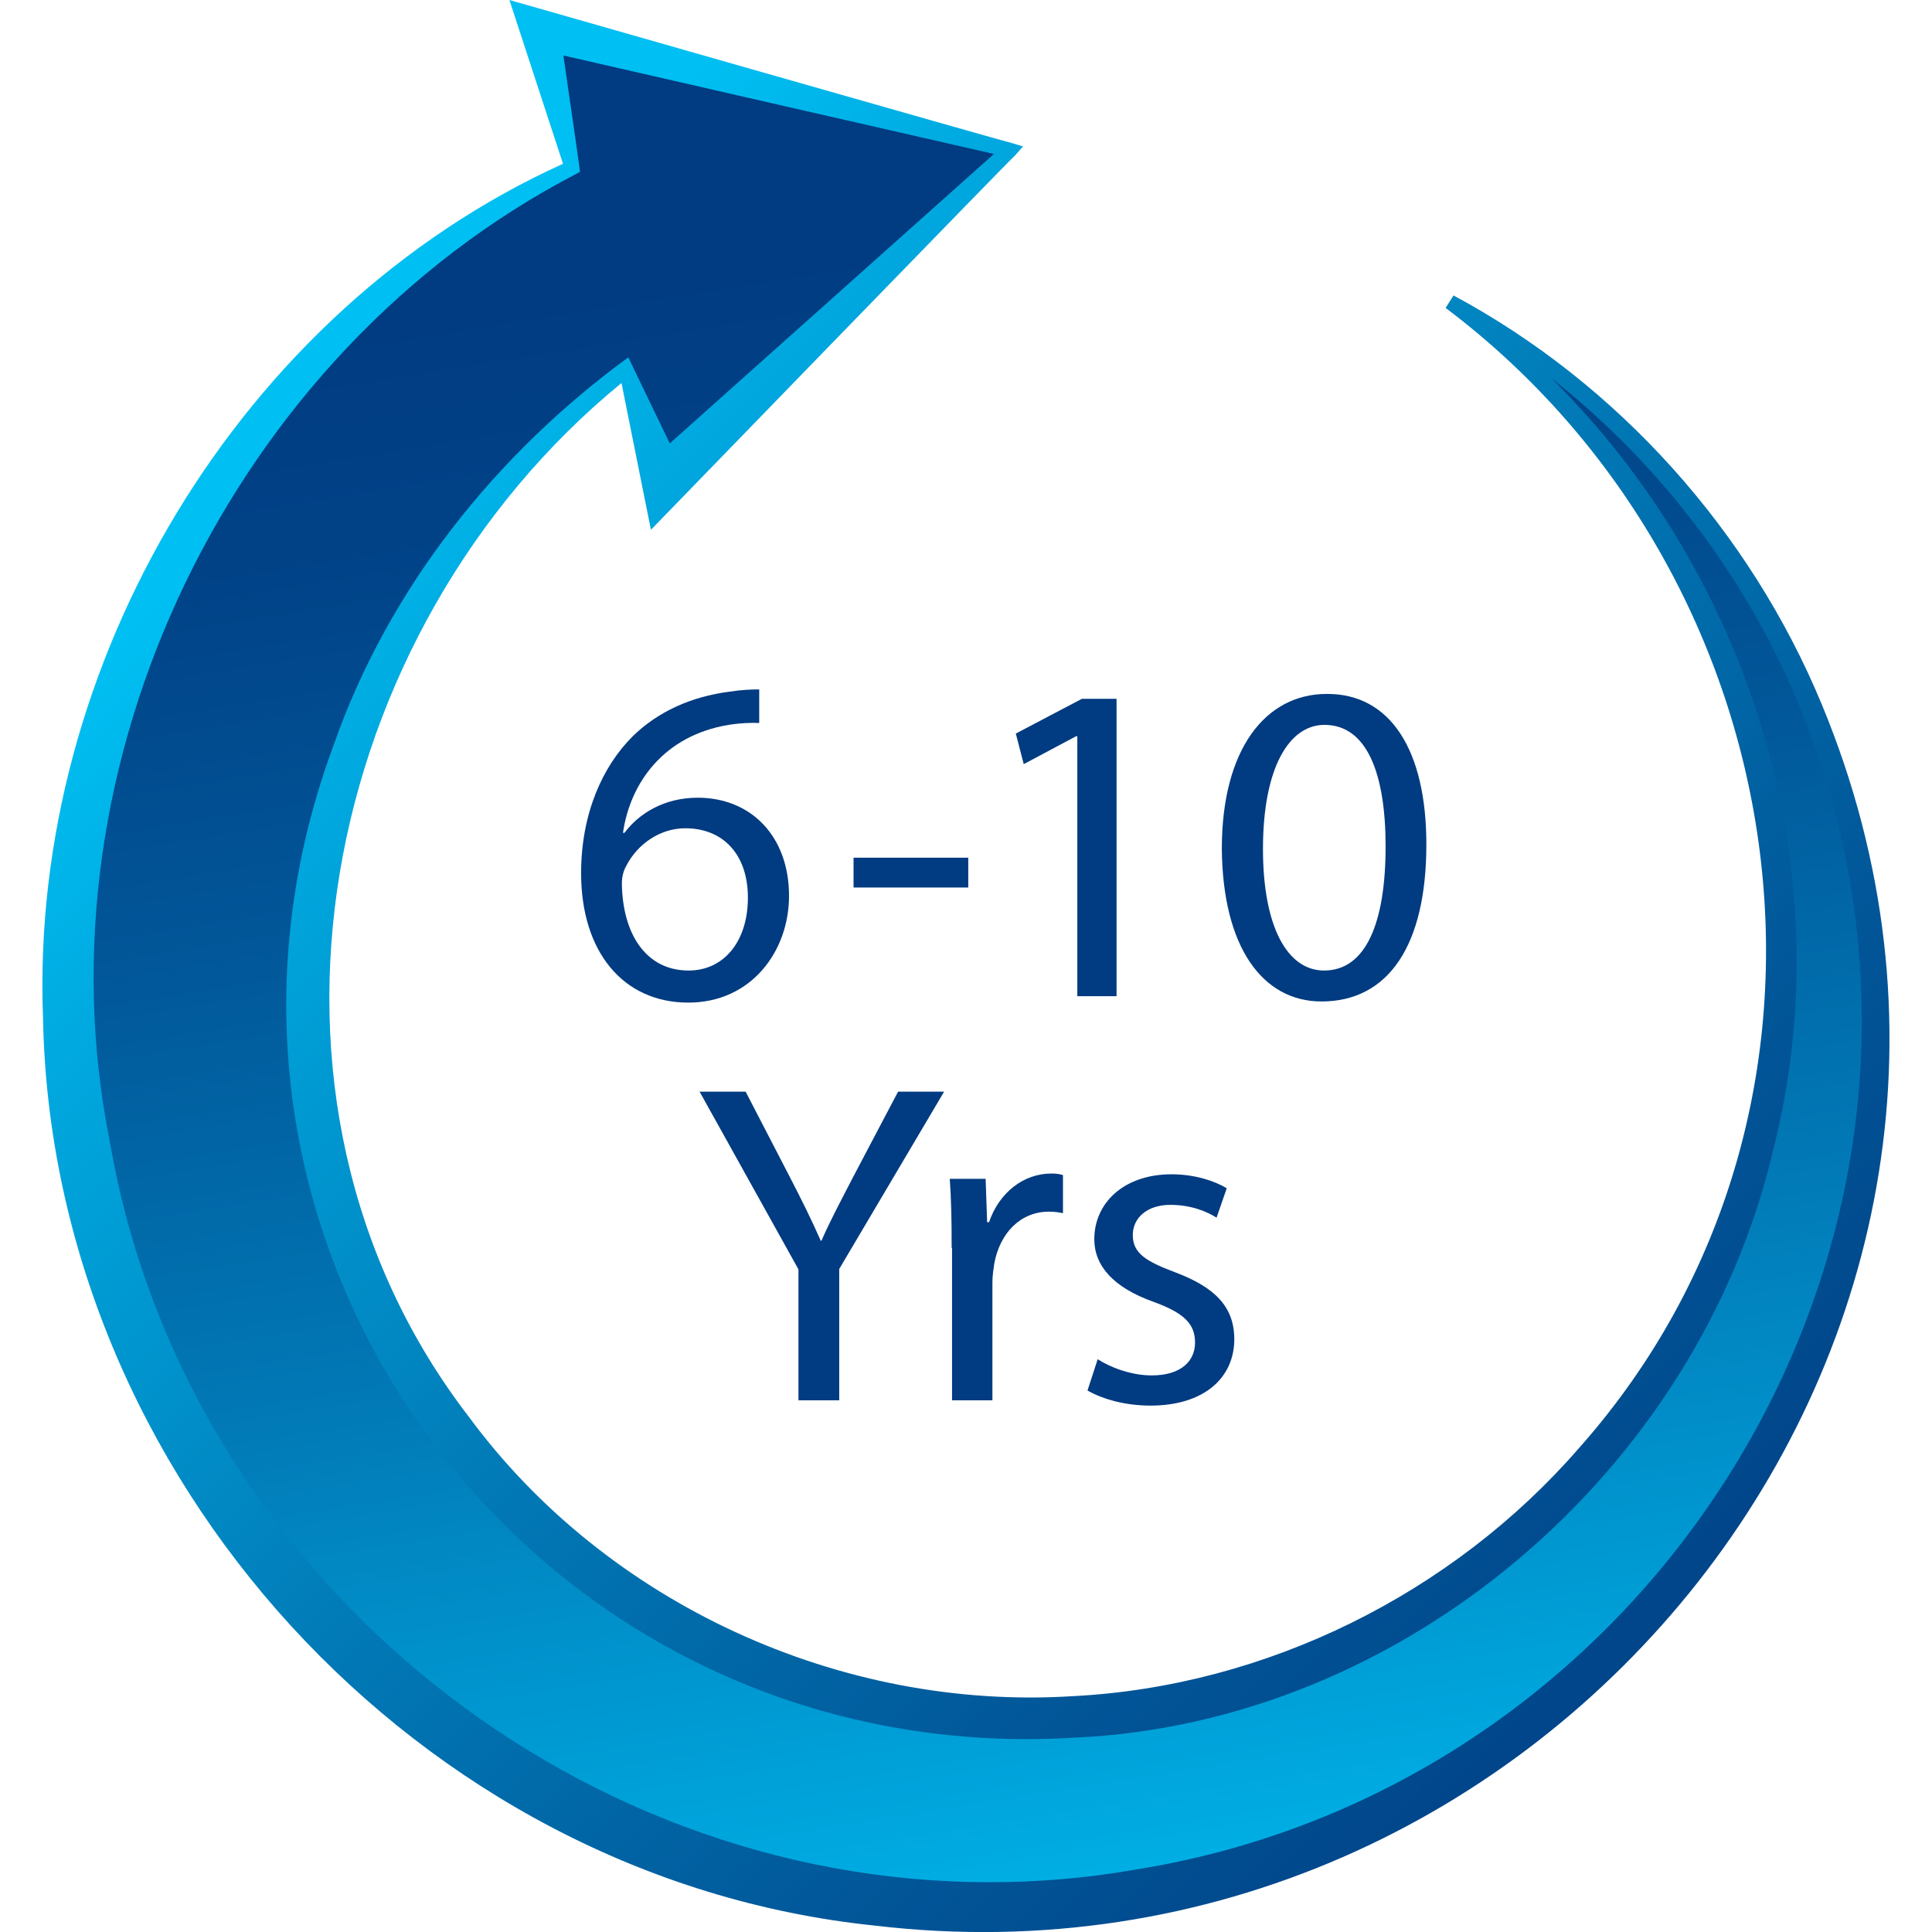 <?xml version="1.0" encoding="utf-8"?>
<!-- Generator: Adobe Illustrator 25.0.0, SVG Export Plug-In . SVG Version: 6.00 Build 0)  -->
<svg version="1.1" id="Layer_1" xmlns="http://www.w3.org/2000/svg" xmlns:xlink="http://www.w3.org/1999/xlink" x="0px" y="0px"
	 viewBox="0 0 512 512" style="enable-background:new 0 0 512 512;" xml:space="preserve">
<style type="text/css">
	.st0{fill:#013B81;}
	.st1{clip-path:url(#SVGID_2_);fill:url(#SVGID_3_);}
	.st2{clip-path:url(#SVGID_5_);fill:url(#SVGID_6_);}
</style>
<g>
	<path class="st0" d="M256.6,227.3v7.9h-30.4v-7.9H256.6z"/>
	<path class="st0" d="M285.4,195.1h-0.2l-13.9,7.4l-2.1-8.1l17.5-9.2h9.2V264h-10.4v-68.9H285.4z"/>
	<path class="st0" d="M378,223.8c0,26.8-10.1,41.6-27.8,41.6c-15.6,0-26.2-14.4-26.4-40.5c0-26.4,11.6-41,27.8-41
		C368.4,183.8,378,198.7,378,223.8z M334.7,225c0,20.5,6.4,32.2,16.2,32.2c11.1,0,16.3-12.7,16.3-32.9c0-19.4-5-32.2-16.2-32.2
		C341.6,192.1,334.7,203.5,334.7,225z"/>
</g>
<g>
	<path class="st0" d="M211.6,371.1v-34.7l-26.2-47.1h12.2l11.7,22.6c3.2,6.2,5.7,11.2,8.2,16.9h0.2c2.3-5.3,5.2-10.7,8.4-16.9
		l11.9-22.6h12.2l-27.8,47v34.8L211.6,371.1L211.6,371.1z"/>
	<path class="st0" d="M252.2,330.7c0-6.9-0.1-12.9-0.5-18.3h9.5l0.4,11.5h0.5c2.7-7.9,9.2-12.9,16.5-12.9c1.2,0,2.1,0.1,3.1,0.4
		v10.1c-1.1-0.2-2.2-0.4-3.7-0.4c-7.6,0-13,5.7-14.5,13.7c-0.2,1.5-0.5,3.2-0.5,5v31.3h-10.7v-40.4H252.2z"/>
	<path class="st0" d="M290.9,360.2c3.2,2.1,8.8,4.3,14.3,4.3c7.9,0,11.5-3.9,11.5-8.7c0-5.1-3.1-7.9-11-10.8
		c-10.7-3.8-15.7-9.6-15.7-16.6c0-9.5,7.7-17.2,20.5-17.2c6,0,11.3,1.7,14.6,3.7l-2.7,7.8c-2.3-1.5-6.6-3.4-12.2-3.4
		c-6.4,0-10,3.6-10,8c0,4.9,3.6,7,11.3,9.9c10.3,3.9,15.6,9,15.6,17.7c0,10.3-8.1,17.6-22.2,17.6c-6.5,0-12.5-1.6-16.7-4
		L290.9,360.2z"/>
</g>
<g>
	<g>
		<defs>
			<path id="SVGID_1_" d="M151.6,44.5C107.7,66,70.6,102,47.2,145.8C21.1,193.7,12,251.2,22.3,305.1c4.8,27,14.6,53.1,27.9,76.9
				c13.6,23.7,31,45,51.3,63c40.7,35.9,93.6,57.5,147.1,60c26.7,1.4,53.5-1.7,79.1-9c25.5-7.6,49.6-19.2,71-34.5
				s40.3-33.8,55.4-55.1c15-21.2,26.5-44.8,33.6-69.6c14.7-49.4,11.4-102.8-7.6-149.1c-18.9-46.3-53.8-84.8-96-107.7
				c38.5,28.8,66.7,69.3,79.5,113.6c6.6,22.1,9.2,45.1,8.2,67.7c-0.7,11.3-1.9,22.5-4.1,33.5s-5.5,21.7-9.5,32.2
				c-7.9,20.8-19.5,40-33.6,56.8c-13.9,17-30.8,31.3-49.2,42.7c-37,22.7-80.9,32.3-123.1,27.7c-21.1-2.2-41.6-7.9-60.7-16.7
				c-19-8.8-36.4-20.9-51.5-35.1c-30.2-28.8-50.4-67.2-56.5-107.8c-6.2-40.7,0.9-82.8,19.2-119.9c14.5-29.8,36.2-56.2,63-76.8
				l9.3,34.4l92.3-92.5L141.3,6.1L151.6,44.5z"/>
		</defs>
		<clipPath id="SVGID_2_">
			<use xlink:href="#SVGID_1_"  style="overflow:visible;"/>
		</clipPath>
		
			<linearGradient id="SVGID_3_" gradientUnits="userSpaceOnUse" x1="-12.45" y1="315.023" x2="12.635" y2="315.023" gradientTransform="matrix(-3.09 -19.252 19.252 -3.09 -5800.601 1273.205)">
			<stop  offset="0" style="stop-color:#00BFF2"/>
			<stop  offset="0.129" style="stop-color:#00A7DE"/>
			<stop  offset="0.409" style="stop-color:#0179B6"/>
			<stop  offset="0.658" style="stop-color:#015799"/>
			<stop  offset="0.863" style="stop-color:#014287"/>
			<stop  offset="1" style="stop-color:#013B81"/>
		</linearGradient>
		<polygon class="st1" points="24.3,583.1 -66.3,18.7 490.3,-70.7 580.8,493.8 		"/>
	</g>
</g>
<g>
	<g>
		<defs>
			<path id="SVGID_4_" d="M29.1,302.5C8.9,202.1,61.6,93.5,152.5,46.2l1.2-0.7l-0.2-1.6c0-0.2-2.5-17.5-4.2-29.2
				c26.2,6,97.3,22.3,114.1,26.1l-85.9,76.7l-9.7-20.1l-1.3-2.7c-35,25.6-63.5,61.1-78.1,102.8c-49.6,133.7,54.5,271.6,196.3,263
				c87.5-3.9,165.3-70.9,185.2-155.7c18.7-73.4-5.8-152.2-58.8-204.6c29.3,23.1,52.6,54,66.4,88.5c54,134.5-35.6,284.7-177.4,306.9
				c-12.7,2.2-25.4,3.2-37.9,3.2C150.4,498.9,48.5,415.5,29.1,302.5 M149.2,43.4C63.5,82.3,7.8,175.9,11.4,269.7
				c2.2,121.4,99.5,228.1,220.4,240.6c177.7,21.1,320.5-156.1,251-323.6c-19-45.9-54-85-97.6-108.4l-2.1,3.3
				c94.8,71.4,115.4,211.9,35.4,302.1c-33.6,38.7-83,63.2-134.2,65.8c-61.5,3.9-123.6-24.5-160.1-74.1
				c-65-84.5-39.6-208.3,40.5-273.9l7.8,38.9c0,0,96.3-99.3,96.5-99.2l2.1-2.4l-3-0.9C267.9,38,135,0,135,0L149.2,43.4z"/>
		</defs>
		<clipPath id="SVGID_5_">
			<use xlink:href="#SVGID_4_"  style="overflow:visible;"/>
		</clipPath>
		
			<linearGradient id="SVGID_6_" gradientUnits="userSpaceOnUse" x1="13.922" y1="306.153" x2="39.007" y2="306.153" gradientTransform="matrix(15.925 15.984 -15.984 15.925 4780.486 -5004.23)">
			<stop  offset="0" style="stop-color:#00BFF2"/>
			<stop  offset="0.129" style="stop-color:#00A7DE"/>
			<stop  offset="0.409" style="stop-color:#0179B6"/>
			<stop  offset="0.658" style="stop-color:#015799"/>
			<stop  offset="0.863" style="stop-color:#014287"/>
			<stop  offset="1" style="stop-color:#013B81"/>
		</linearGradient>
		<polygon class="st2" points="281.1,-272.2 818,266.7 279,803.7 -257.9,264.7 		"/>
	</g>
</g>
<g>
	<path class="st0" d="M201.3,191.6c-2.2-0.1-5.1,0-8.2,0.5c-17.1,2.8-26.1,15.3-28,28.6h0.4c3.8-5.1,10.5-9.3,19.4-9.3
		c14.2,0,24.2,10.3,24.2,26c0,14.7-10,28.3-26.7,28.3c-17.2,0-28.4-13.4-28.4-34.3c0-15.8,5.7-28.3,13.6-36.2
		c6.7-6.6,15.6-10.6,25.7-11.9c3.2-0.5,5.9-0.6,7.9-0.6V191.6z M198.2,237.9c0-11.5-6.6-18.4-16.6-18.4c-6.6,0-12.6,4.1-15.6,9.9
		c-0.7,1.2-1.2,2.8-1.2,4.8c0.2,13.2,6.3,23,17.7,23C191.9,257.2,198.2,249.4,198.2,237.9z"/>
</g>
</svg>
